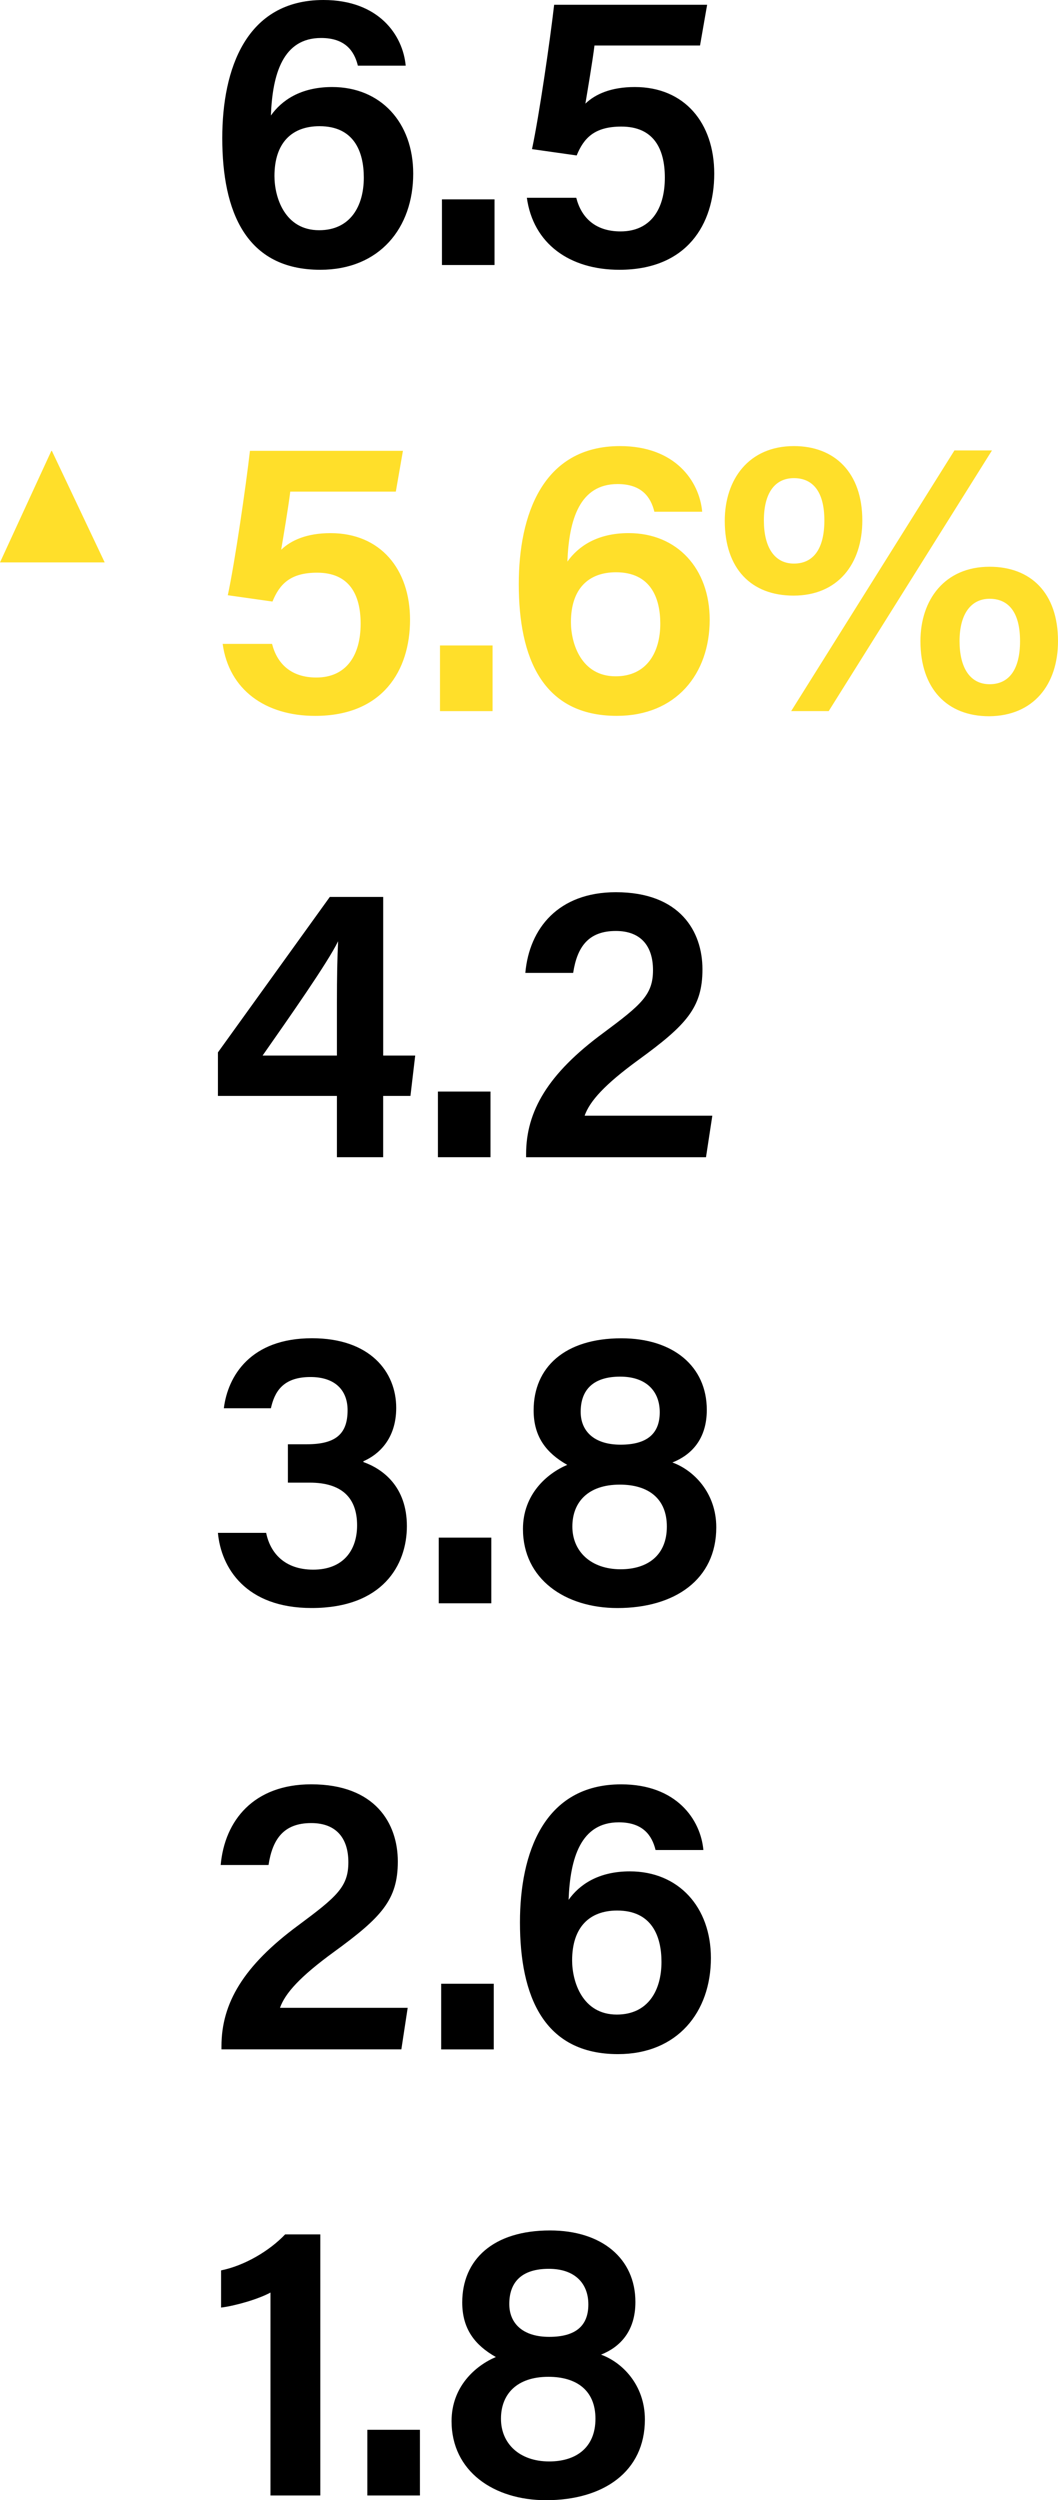 <?xml version="1.0" encoding="utf-8"?>
<!-- Generator: Adobe Illustrator 24.2.1, SVG Export Plug-In . SVG Version: 6.00 Build 0)  -->
<svg version="1.1" id="Layer_1" xmlns="http://www.w3.org/2000/svg" xmlns:xlink="http://www.w3.org/1999/xlink" x="0px" y="0px"
	 viewBox="0 0 409.46 967.06" style="enable-background:new 0 0 409.46 967.06;" xml:space="preserve">
<style type="text/css">
	.st0{clip-path:url(#SVGID_2_);}
	.st1{clip-path:url(#SVGID_2_);fill:#FFDF2A;}
	.st2{fill:#FFDF2A;}
</style>
<g>
	<defs>
		<rect id="SVGID_1_" y="0" width="409.46" height="967.06"/>
	</defs>
	<clipPath id="SVGID_2_">
		<use xlink:href="#SVGID_1_"  style="overflow:visible;"/>
	</clipPath>
	<path class="st0" d="M212.4,877.56c10.1,0,15.3,5.66,15.3,13.77c0,8.41-5.05,12.55-15.15,12.55c-10.4,0-15.45-5.36-15.45-12.7
		C197.1,882.61,201.99,877.56,212.4,877.56 M212.55,952.07c-11.48,0-18.67-6.89-18.67-16.52c0-9.49,6.12-16.22,18.36-16.22
		c11.02,0,18.21,5.35,18.21,16.22C230.45,946.72,222.95,952.07,212.55,952.07 M211.33,967.06c22.18,0,38.25-11.02,38.25-31.21
		c0-13.46-8.87-22.18-16.98-25.09c7.34-2.91,13.31-9.03,13.31-20.35c0-16.83-13.01-27.69-33.05-27.69
		c-22.03,0-33.97,11.32-33.97,27.85c0,10.25,4.9,16.52,13.01,21.11c-7.96,3.37-17.14,11.48-17.14,24.79
		C174.76,955.9,191.13,967.06,211.33,967.06 M162.52,939.83h-20.35v25.4h20.35V939.83z M123.97,965.23V864.25h-13.62
		c-6.12,6.43-15.76,12.09-24.79,13.92v14.38c5.2-0.61,14.38-3.21,19.12-5.81v78.49H123.97z"/>
	<path class="st0" d="M238.71,779.22c-13.31,0-17.29-12.7-17.29-20.96c0-12.85,6.73-19.28,17.44-19.28
		c13.31,0,17.14,9.79,17.14,19.89C256,769.89,250.8,779.22,238.71,779.22 M272.22,715.57c-1.07-11.78-10.4-25.4-31.82-25.4
		c-29.99,0-39.17,26.78-39.17,53.4c0,28.46,9.18,50.95,37.94,50.95c22.95,0,35.96-16.22,35.96-37.18
		c0-19.74-12.55-33.51-31.37-33.51c-12.24,0-19.58,5.2-23.71,11.02c0.61-16.22,4.74-29.99,19.43-29.99
		c9.33,0,12.85,5.05,14.23,10.71H272.22z M191.09,767.29h-20.35v25.4h20.35V767.29z M155.33,792.68l2.45-16.07h-49.42
		c1.99-5.66,7.8-12.09,20.81-21.57c18.51-13.46,24.79-20.2,24.79-35.04c0-14.69-8.72-29.84-33.51-29.84
		c-22.18,0-33.51,13.92-35.04,31.21h18.51c1.53-9.95,5.81-16.22,16.52-16.22c9.79,0,14.38,5.97,14.38,15.15
		c0,9.49-4.44,13.31-19.28,24.33c-21.42,15.76-29.83,30.29-29.83,46.82v1.22H155.33z"/>
	<path class="st0" d="M240.03,532.47c10.1,0,15.3,5.66,15.3,13.77c0,8.41-5.05,12.55-15.15,12.55c-10.4,0-15.45-5.36-15.45-12.7
		C224.73,537.52,229.63,532.47,240.03,532.47 M240.18,606.98c-11.48,0-18.67-6.89-18.67-16.52c0-9.49,6.12-16.22,18.36-16.22
		c11.02,0,18.21,5.35,18.21,16.22C258.08,601.63,250.59,606.98,240.18,606.98 M238.96,621.98c22.18,0,38.25-11.02,38.25-31.21
		c0-13.46-8.87-22.18-16.98-25.09c7.34-2.91,13.31-9.03,13.31-20.35c0-16.83-13.01-27.69-33.05-27.69
		c-22.03,0-33.97,11.32-33.97,27.85c0,10.25,4.9,16.52,13.01,21.11c-7.96,3.37-17.14,11.47-17.14,24.79
		C202.39,610.81,218.76,621.98,238.96,621.98 M190.15,594.74H169.8v25.4h20.35V594.74z M104.84,544.71
		c1.38-6.12,4.44-12.09,15.3-12.09c9.64,0,14.38,5.2,14.38,12.85c0,9.18-4.59,13.16-15.76,13.16h-7.34v14.84h8.42
		c12.39,0,18.36,5.81,18.36,16.52c0,9.64-5.35,17.14-16.98,17.14c-11.17,0-16.68-6.58-18.21-14.23H84.34
		c1.22,13.46,10.71,29.07,36.26,29.07c27.54,0,36.87-16.68,36.87-31.67c0-15.45-9.49-22.18-16.83-24.79v-0.31
		c5.66-2.45,12.7-8.41,12.7-20.65c0-13.92-10.1-26.93-32.59-26.93c-23.87,0-32.59,14.69-34.12,27.08H104.84z"/>
	<path class="st0" d="M273.23,447.6l2.45-16.06h-49.42c1.99-5.66,7.8-12.09,20.81-21.57c18.51-13.46,24.79-20.2,24.79-35.04
		c0-14.69-8.72-29.83-33.51-29.83c-22.18,0-33.51,13.92-35.04,31.21h18.51c1.53-9.95,5.81-16.22,16.52-16.22
		c9.79,0,14.38,5.97,14.38,15.15c0,9.49-4.44,13.31-19.28,24.33c-21.42,15.76-29.83,30.29-29.83,46.82v1.22H273.23z M189.83,422.2
		h-20.35v25.4h20.35V422.2z M130.39,408.28h-28.76c9.94-14.23,25.24-35.96,29.22-44.22c-0.31,6.43-0.46,13.92-0.46,23.71V408.28z
		 M148.29,447.6v-23.71h10.56l1.84-15.61h-12.39v-61.35h-20.66l-43.3,60.13v16.83h46.05v23.71H148.29z"/>
	<path class="st1" d="M382.99,231.6c7.19,0,11.78,5.05,11.78,16.37c0,11.02-4.28,16.68-11.78,16.68c-7.5,0-11.63-6.27-11.63-16.68
		C371.36,237.26,375.95,231.6,382.99,231.6 M382.99,219.21c-17.44,0-26.77,12.85-26.77,28.76c0,18.36,10.25,29.07,26.62,29.07
		c17.14-0.15,26.62-12.24,26.62-29.07C409.46,229.31,398.9,219.21,382.99,219.21 M320.72,275.05l63.19-100.83h-14.53l-63.19,100.83
		H320.72z M307.26,184.94c7.19,0,11.78,5.05,11.78,16.37c0,11.02-4.28,16.68-11.78,16.68s-11.63-6.27-11.63-16.68
		C295.63,190.44,300.07,184.94,307.26,184.94 M307.26,172.54c-17.44,0-26.77,12.85-26.77,28.92c0,18.51,10.25,28.92,26.62,28.92
		c17.14,0,26.62-12.24,26.62-29.07C333.73,182.79,323.02,172.54,307.26,172.54 M238.25,261.59c-13.31,0-17.29-12.7-17.29-20.96
		c0-12.85,6.73-19.28,17.44-19.28c13.31,0,17.14,9.79,17.14,19.89C255.54,252.26,250.34,261.59,238.25,261.59 M271.76,197.94
		c-1.07-11.78-10.4-25.4-31.82-25.4c-29.99,0-39.17,26.78-39.17,53.4c0,28.46,9.18,50.95,37.94,50.95
		c22.95,0,35.95-16.22,35.95-37.18c0-19.74-12.55-33.51-31.36-33.51c-12.24,0-19.58,5.2-23.71,11.02
		c0.61-16.22,4.74-29.99,19.43-29.99c9.33,0,12.85,5.05,14.23,10.71H271.76z M190.63,249.66h-20.35v25.4h20.35V249.66z
		 M155.94,174.38H96.73c-1.53,13.46-5.81,42.99-8.57,55.85l17.29,2.45c2.75-6.73,6.89-11.17,17.29-11.17
		c12.39,0,16.83,8.41,16.83,19.74c0,12.39-5.66,20.81-17.14,20.81c-9.64,0-15.15-5.2-17.14-13.01H86.17
		c2.45,17.75,16.52,27.85,35.8,27.85c26.16,0,36.72-17.59,36.72-37.18c0-19.58-11.48-33.51-30.75-33.51
		c-9.18,0-15.3,2.75-19.12,6.43c0.76-4.59,2.75-16.22,3.52-22.49h40.85L155.94,174.38z"/>
	<path class="st0" d="M273.67,1.84h-59.21c-1.53,13.46-5.81,42.99-8.57,55.84l17.29,2.45c2.75-6.73,6.88-11.17,17.29-11.17
		c12.39,0,16.83,8.42,16.83,19.74c0,12.39-5.66,20.81-17.14,20.81c-9.64,0-15.15-5.2-17.14-13.01h-19.12
		c2.45,17.75,16.52,27.85,35.8,27.85c26.16,0,36.72-17.59,36.72-37.18s-11.48-33.51-30.75-33.51c-9.18,0-15.3,2.75-19.12,6.43
		c0.76-4.59,2.75-16.22,3.52-22.49h40.85L273.67,1.84z M191.39,77.11h-20.35v25.4h20.35V77.11z M123.51,89.05
		c-13.31,0-17.29-12.7-17.29-20.96c0-12.85,6.73-19.28,17.44-19.28c13.31,0,17.14,9.79,17.14,19.89
		C140.8,79.71,135.59,89.05,123.51,89.05 M157.01,25.4C155.94,13.62,146.61,0,125.19,0C95.2,0,86.02,26.77,86.02,53.4
		c0,28.46,9.18,50.95,37.94,50.95c22.95,0,35.96-16.22,35.96-37.18c0-19.74-12.55-33.51-31.37-33.51c-12.24,0-19.58,5.2-23.71,11.02
		c0.61-16.22,4.74-29.99,19.43-29.99c9.33,0,12.85,5.05,14.23,10.71H157.01z"/>
</g>
<polygon class="st2" points="19.87,174.4 0,217.54 40.52,217.54 20.08,174.4 "/>
</svg>

